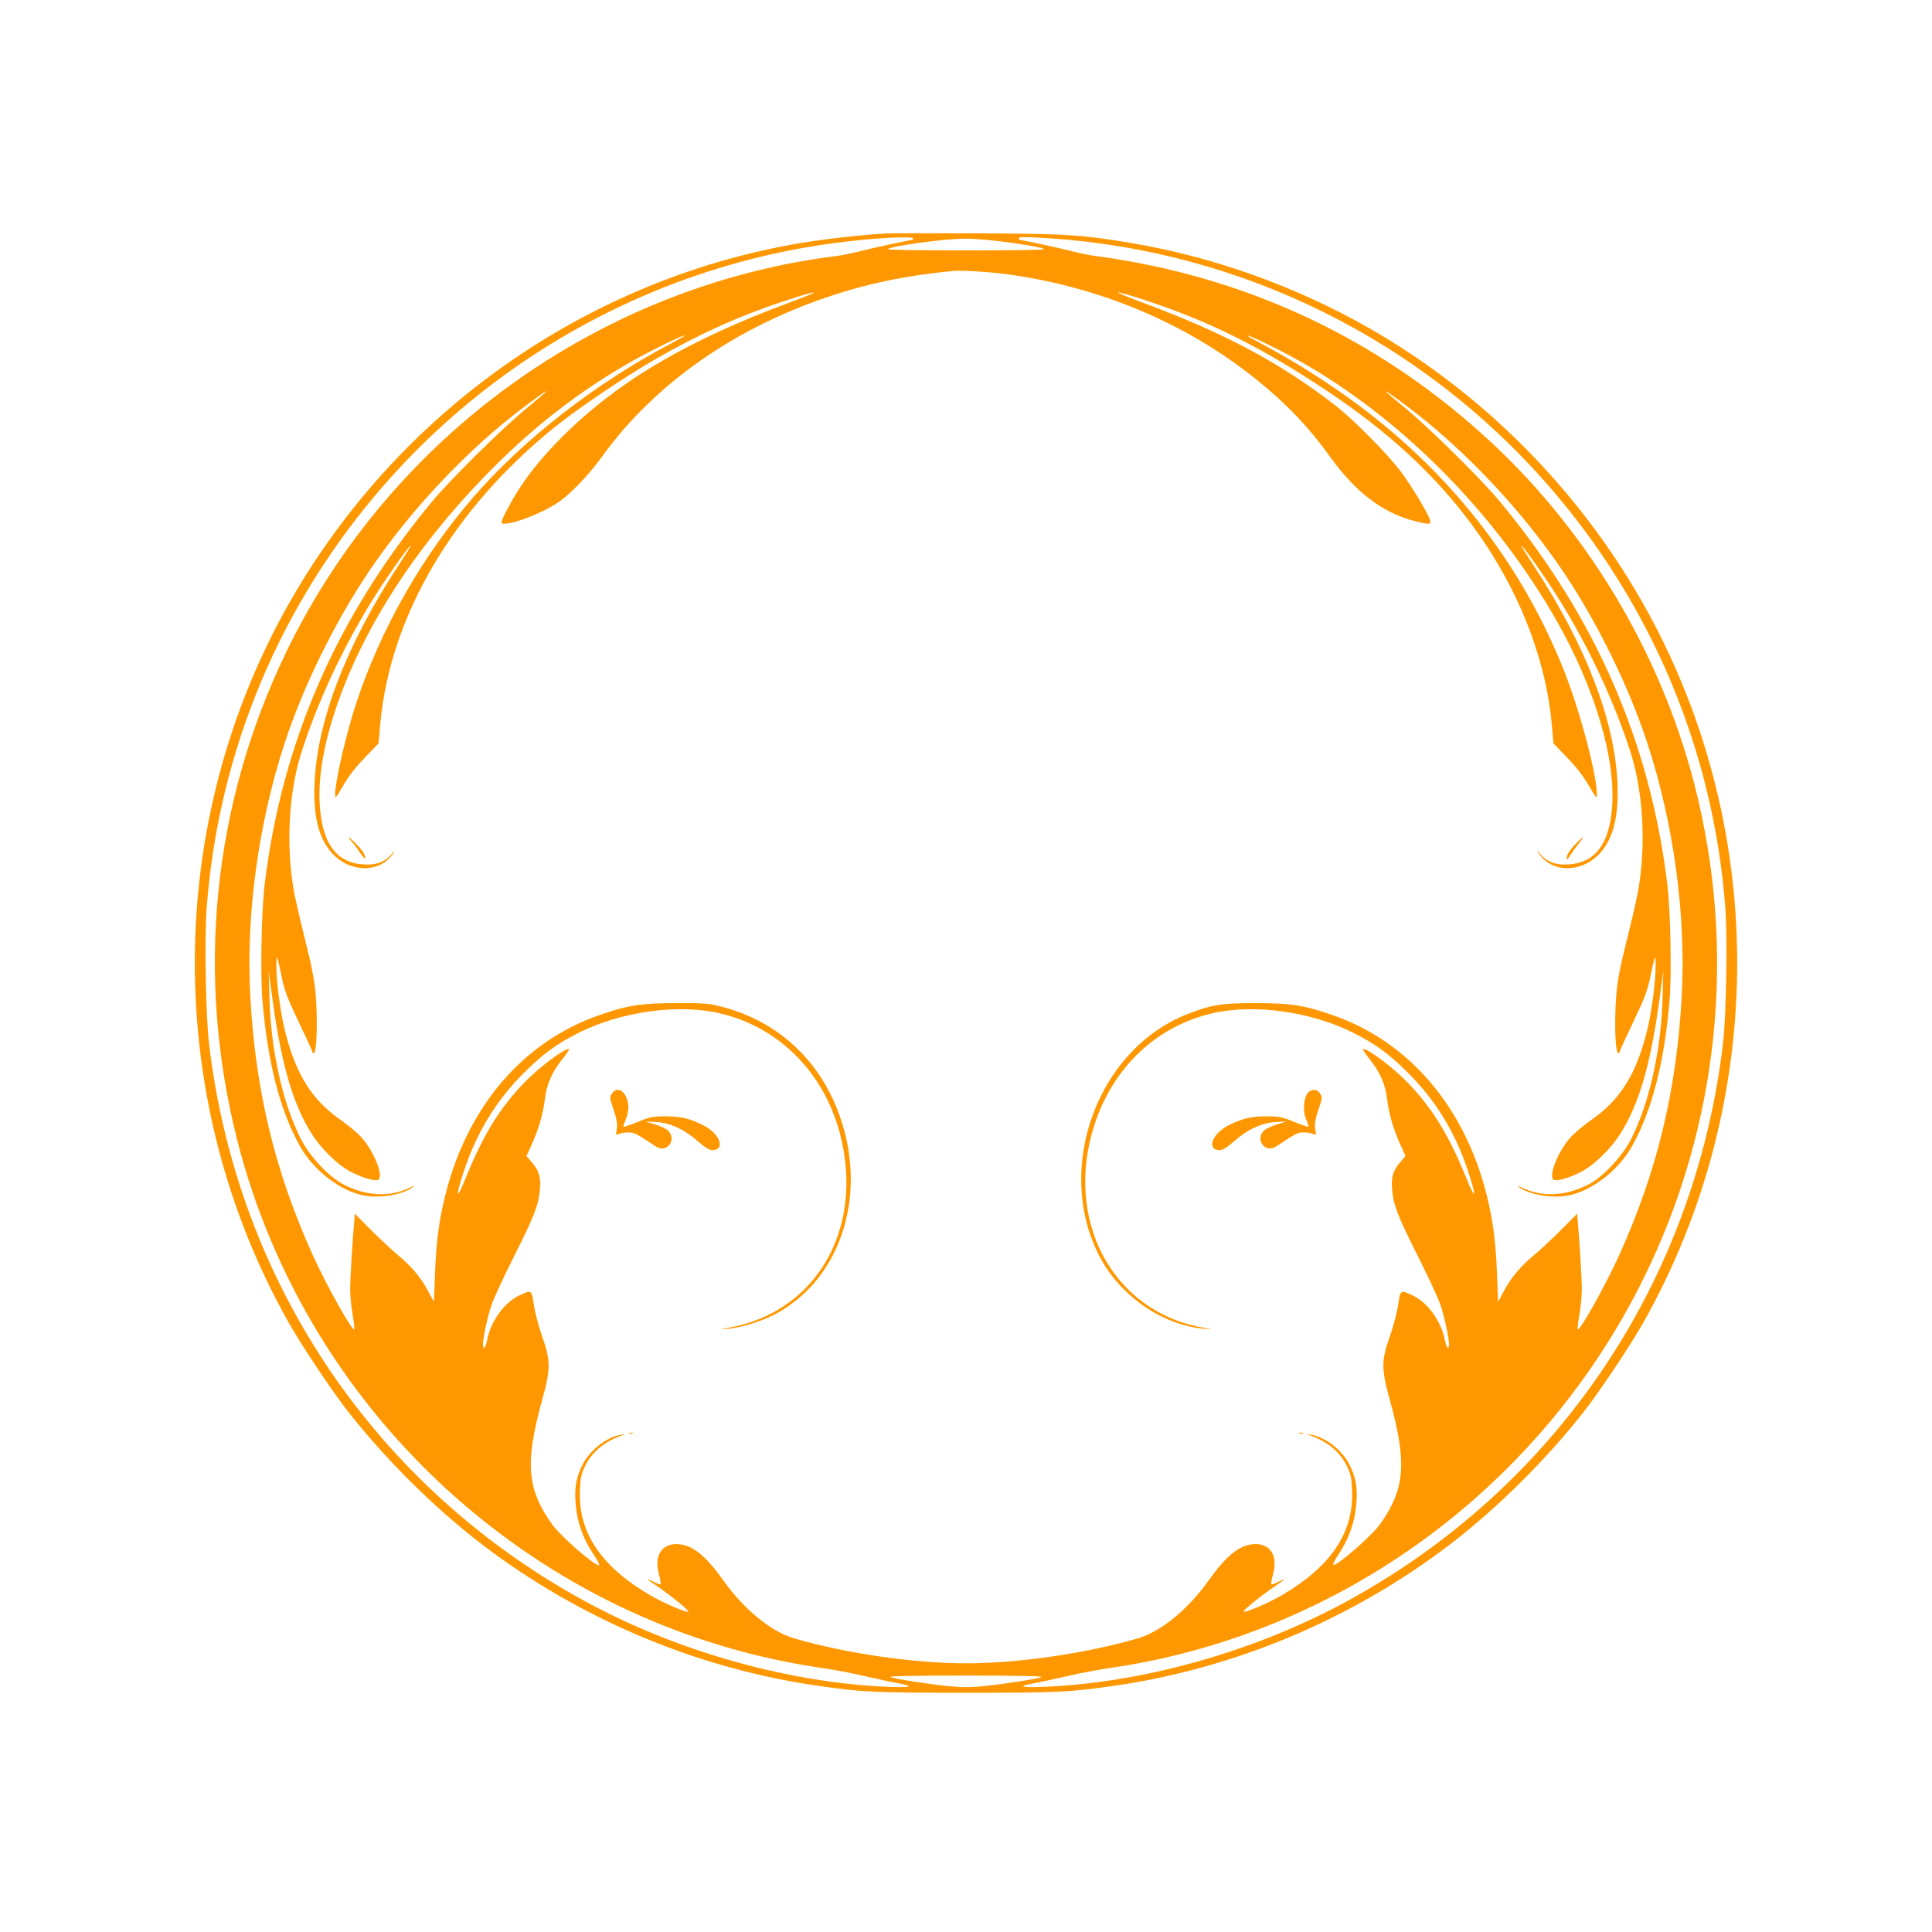 <?xml version="1.0" standalone="no"?>
<!DOCTYPE svg PUBLIC "-//W3C//DTD SVG 20010904//EN"
 "http://www.w3.org/TR/2001/REC-SVG-20010904/DTD/svg10.dtd">
<svg version="1.0" xmlns="http://www.w3.org/2000/svg"
 width="1280pt" height="1280pt" viewBox="0 0 1280 1280"
 preserveAspectRatio="xMidYMid meet">
<g transform="translate(0,1280) scale(0.1,-0.1)"
fill="#ff9800" stroke="none">
<path d="M5870 11253 c-144 -7 -405 -36 -570 -64 -1409 -238 -2655 -1112
-3374 -2367 -843 -1471 -847 -3309 -12 -4787 92 -162 295 -465 402 -600 274
-345 614 -675 949 -921 634 -465 1382 -772 2155 -883 292 -42 366 -46 980 -46
614 0 688 4 980 46 773 111 1521 418 2155 883 335 246 675 576 949 921 107
135 310 438 402 600 835 1478 831 3316 -12 4787 -427 746 -1054 1374 -1796
1800 -485 278 -1033 475 -1578 567 -329 56 -444 63 -1030 65 -294 1 -564 1
-600 -1z m180 -33 c0 -5 -4 -10 -8 -10 -15 0 -248 -50 -342 -74 -52 -13 -120
-27 -150 -31 -1573 -194 -2964 -1194 -3656 -2630 -487 -1010 -599 -2140 -322
-3230 466 -1832 2005 -3223 3868 -3495 80 -11 210 -36 290 -55 80 -18 174 -39
210 -45 122 -22 103 -32 -50 -26 -656 26 -1388 230 -1995 557 -1399 755 -2323
2118 -2510 3704 -22 186 -31 692 -16 896 78 1045 490 2024 1182 2813 767 875
1831 1445 2979 1596 251 33 520 48 520 30z m920 0 c1265 -88 2442 -672 3279
-1626 692 -789 1104 -1768 1182 -2813 15 -204 6 -710 -16 -896 -187 -1586
-1111 -2949 -2510 -3704 -607 -327 -1339 -531 -1995 -557 -153 -6 -172 4 -50
26 36 6 130 27 210 45 80 19 210 44 290 55 1519 222 2845 1192 3530 2582 499
1011 618 2167 338 3263 -229 897 -732 1726 -1419 2339 -590 527 -1267 885
-2024 1071 -162 40 -386 82 -535 100 -30 4 -98 18 -150 31 -94 24 -327 74
-342 74 -4 0 -8 5 -8 10 0 12 37 12 220 0z m-375 -15 c163 -19 303 -43 324
-55 10 -6 -177 -9 -519 -9 -342 0 -529 3 -519 9 37 22 371 67 504 69 44 1 139
-6 210 -14z m70 -221 c615 -82 1190 -323 1651 -692 203 -162 353 -319 498
-521 166 -231 348 -369 554 -422 101 -26 115 -25 107 4 -14 46 -120 223 -193
321 -87 116 -309 341 -430 436 -365 284 -739 484 -1286 687 -233 86 -201 88
54 3 400 -133 749 -308 1165 -585 412 -274 720 -558 967 -892 300 -404 489
-877 529 -1323 l11 -125 72 -75 c88 -91 122 -135 175 -226 36 -62 41 -66 41
-39 0 132 -112 555 -219 824 -275 692 -731 1283 -1346 1746 -199 150 -447 307
-662 420 -51 27 -91 50 -89 52 6 7 207 -91 341 -166 675 -378 1301 -1009 1706
-1720 259 -454 399 -932 368 -1256 -22 -243 -123 -361 -309 -363 -73 -1 -130
24 -170 75 -11 16 -17 19 -11 8 5 -11 22 -32 38 -47 97 -93 268 -76 372 38 89
98 126 243 117 464 -17 414 -209 914 -552 1438 -52 79 -90 140 -84 137 18 -11
171 -229 249 -355 199 -320 366 -678 474 -1015 83 -259 103 -607 52 -907 -9
-51 -38 -181 -65 -288 -68 -272 -81 -345 -87 -505 -8 -205 9 -352 32 -272 4
12 45 101 91 197 67 140 88 195 105 275 34 162 37 169 38 95 2 -101 -27 -321
-58 -444 -72 -284 -176 -451 -364 -583 -45 -31 -106 -81 -135 -111 -87 -91
-160 -272 -116 -289 24 -9 97 12 173 50 88 43 203 154 269 260 123 197 199
459 258 897 l24 175 -5 -175 c-9 -350 -90 -708 -212 -943 -59 -113 -183 -244
-278 -294 -150 -78 -307 -86 -440 -22 -26 13 -33 15 -21 4 64 -50 224 -77 329
-55 156 32 329 166 419 325 132 235 214 552 249 964 15 178 7 595 -15 776
-115 942 -477 1770 -1107 2530 -120 145 -462 483 -621 615 -185 152 -182 158
7 16 378 -283 761 -690 1037 -1101 225 -337 428 -751 552 -1128 174 -531 257
-1137 228 -1673 -34 -630 -163 -1164 -414 -1719 -88 -195 -261 -505 -275 -492
-3 3 2 47 11 98 9 51 16 125 16 165 0 72 -15 322 -26 441 l-5 62 -107 -108
c-59 -59 -138 -133 -177 -165 -89 -73 -155 -151 -202 -241 l-38 -70 -7 185
c-8 214 -27 357 -68 521 -146 586 -514 1017 -1019 1193 -188 66 -280 80 -511
80 -229 1 -303 -12 -466 -78 -582 -237 -863 -1004 -579 -1581 134 -273 420
-475 707 -499 60 -5 58 -5 -22 10 -592 111 -911 711 -710 1339 123 382 409
654 779 741 275 65 653 13 934 -127 146 -73 239 -140 368 -269 180 -180 309
-390 393 -642 62 -186 54 -211 -13 -44 -113 278 -223 456 -386 625 -94 97
-258 221 -292 221 -8 0 9 -28 37 -62 73 -90 108 -170 120 -270 13 -101 41
-198 87 -300 l35 -77 -36 -42 c-47 -55 -60 -97 -53 -178 7 -100 39 -183 173
-448 67 -133 134 -277 148 -320 27 -80 56 -216 56 -259 0 -44 -17 -25 -28 31
-25 124 -114 246 -212 292 -83 39 -82 39 -97 -62 -7 -50 -32 -144 -55 -210
-57 -160 -57 -213 0 -420 115 -417 101 -589 -64 -822 -58 -81 -294 -286 -311
-270 -3 3 10 30 29 59 78 117 116 228 125 359 7 102 -7 170 -50 252 -48 91
-156 175 -247 191 l-35 6 36 -14 c114 -44 190 -110 235 -204 23 -48 29 -74 32
-158 11 -275 -138 -500 -459 -689 -91 -54 -242 -119 -260 -113 -11 4 129 117
214 173 31 21 57 40 57 42 0 2 -18 -6 -41 -17 -23 -12 -43 -19 -46 -16 -3 3 2
34 12 69 31 117 -16 197 -116 197 -100 0 -190 -70 -313 -243 -134 -189 -317
-339 -469 -382 -344 -100 -794 -165 -1137 -165 -343 0 -793 65 -1137 165 -152
43 -335 193 -469 382 -123 173 -213 243 -313 243 -100 0 -147 -80 -116 -197
10 -35 15 -66 12 -69 -3 -3 -23 4 -46 16 -23 11 -41 19 -41 17 0 -2 26 -21 58
-42 84 -56 224 -169 213 -173 -18 -6 -169 59 -260 113 -321 189 -470 414 -459
689 3 84 9 110 32 158 45 94 121 160 235 204 l36 14 -35 -6 c-91 -16 -199
-100 -247 -191 -43 -82 -57 -150 -50 -252 9 -134 48 -245 128 -363 22 -32 34
-58 27 -58 -34 0 -255 193 -312 273 -165 233 -179 405 -64 822 57 207 57 260
0 420 -23 66 -48 160 -55 210 -15 101 -14 101 -97 62 -98 -46 -187 -168 -212
-292 -11 -56 -28 -75 -28 -31 0 43 29 179 56 259 14 43 81 187 148 320 134
265 166 348 173 448 7 81 -6 123 -53 178 l-36 42 35 77 c46 102 74 199 87 300
12 100 47 180 120 270 28 34 45 62 37 62 -34 0 -198 -124 -292 -221 -163 -169
-273 -347 -386 -625 -67 -167 -75 -142 -13 44 84 252 213 462 393 642 129 129
222 196 368 269 281 140 659 192 934 127 436 -102 753 -463 823 -938 85 -569
-229 -1044 -754 -1142 -80 -15 -82 -15 -22 -10 89 7 222 48 312 94 454 237
632 825 414 1368 -139 344 -412 584 -769 674 -79 20 -114 23 -295 22 -231 0
-323 -14 -511 -80 -505 -176 -873 -607 -1019 -1193 -41 -164 -60 -307 -68
-521 l-7 -185 -38 70 c-47 90 -113 168 -202 241 -38 32 -118 106 -177 165
l-107 108 -5 -62 c-11 -119 -26 -369 -26 -441 0 -40 7 -114 16 -165 9 -51 14
-95 11 -98 -14 -13 -187 297 -275 492 -251 555 -380 1089 -414 1719 -29 536
54 1142 228 1673 124 377 327 791 552 1128 276 411 659 818 1037 1101 189 142
192 136 8 -16 -160 -132 -502 -470 -622 -615 -630 -760 -992 -1588 -1107
-2530 -22 -181 -30 -598 -15 -776 35 -412 117 -729 249 -964 90 -159 263 -293
419 -325 105 -22 265 5 329 55 12 11 5 9 -21 -4 -133 -64 -290 -56 -440 22
-95 50 -219 181 -278 294 -122 235 -203 593 -212 943 l-5 175 24 -175 c59
-438 135 -700 258 -897 66 -106 181 -217 269 -260 76 -38 149 -59 173 -50 44
17 -29 198 -116 289 -29 30 -90 80 -135 111 -188 132 -292 299 -364 583 -31
123 -60 343 -58 444 1 74 4 67 38 -95 17 -80 38 -135 105 -275 46 -96 87 -185
91 -197 23 -80 40 67 32 272 -6 160 -19 233 -87 505 -27 107 -56 237 -65 288
-51 300 -31 648 52 907 108 337 275 695 474 1015 78 126 231 344 249 355 6 3
-32 -58 -84 -137 -343 -524 -535 -1024 -552 -1438 -9 -221 28 -366 117 -464
104 -114 275 -131 372 -38 16 15 33 36 38 47 6 11 0 8 -11 -8 -40 -51 -97 -76
-170 -75 -186 2 -287 120 -309 363 -18 182 16 404 99 655 172 524 516 1063
987 1550 309 320 633 572 988 771 134 75 335 173 341 166 2 -2 -38 -25 -89
-52 -497 -261 -979 -635 -1312 -1020 -341 -394 -614 -874 -777 -1370 -66 -202
-138 -514 -138 -600 0 -27 5 -23 41 39 53 91 87 135 175 226 l72 75 11 125
c64 716 484 1431 1161 1974 156 125 475 340 669 450 281 162 547 282 831 376
255 85 287 83 54 -3 -679 -252 -1138 -522 -1505 -887 -151 -150 -259 -288
-342 -436 -68 -122 -75 -144 -49 -144 74 0 258 72 362 143 81 55 200 180 286
298 352 490 892 866 1544 1077 245 79 482 127 775 156 62 6 239 -4 360 -20z
m236 -9295 c-33 -13 -241 -45 -383 -60 -90 -9 -146 -9 -235 0 -143 15 -351 47
-384 60 -16 6 152 10 501 10 349 0 517 -4 501 -10z"/>
<path d="M2310 7250 c0 -4 7 -13 15 -20 8 -7 33 -39 55 -72 24 -37 40 -53 40
-42 0 11 -8 30 -18 44 -22 32 -92 100 -92 90z"/>
<path d="M10450 7220 c-48 -48 -70 -81 -70 -105 0 -15 5 -12 21 15 12 19 37
54 56 78 43 53 40 59 -7 12z"/>
<path d="M4054 5555 c-16 -24 -15 -30 11 -106 20 -61 26 -92 22 -124 l-6 -43
36 10 c20 5 50 7 68 4 28 -6 50 -18 154 -88 34 -23 66 -23 91 2 28 28 26 71
-5 100 -13 12 -52 31 -87 41 l-63 19 73 -4 c91 -4 188 -49 280 -131 44 -38 72
-55 91 -55 90 0 51 109 -58 164 -91 46 -151 60 -251 60 -86 0 -104 -4 -185
-37 -49 -20 -91 -34 -94 -32 -2 3 4 23 14 45 10 22 18 60 18 84 -2 95 -69 152
-109 91z"/>
<path d="M8682 5573 c-42 -17 -57 -126 -27 -193 10 -22 16 -42 14 -45 -3 -2
-45 12 -94 32 -81 33 -99 37 -185 37 -100 0 -160 -14 -251 -60 -109 -55 -148
-164 -58 -164 19 0 47 17 91 55 92 82 189 127 280 131 l73 4 -63 -19 c-35 -10
-74 -29 -87 -41 -31 -29 -33 -72 -5 -100 25 -25 57 -25 91 -2 104 70 126 82
154 88 18 3 48 1 68 -4 l36 -10 -6 43 c-4 32 2 63 22 124 26 76 27 82 11 106
-16 24 -36 30 -64 18z"/>
<path d="M4168 3303 c6 -2 18 -2 25 0 6 3 1 5 -13 5 -14 0 -19 -2 -12 -5z"/>
<path d="M8608 3303 c6 -2 18 -2 25 0 6 3 1 5 -13 5 -14 0 -19 -2 -12 -5z"/>
</g>
</svg>
